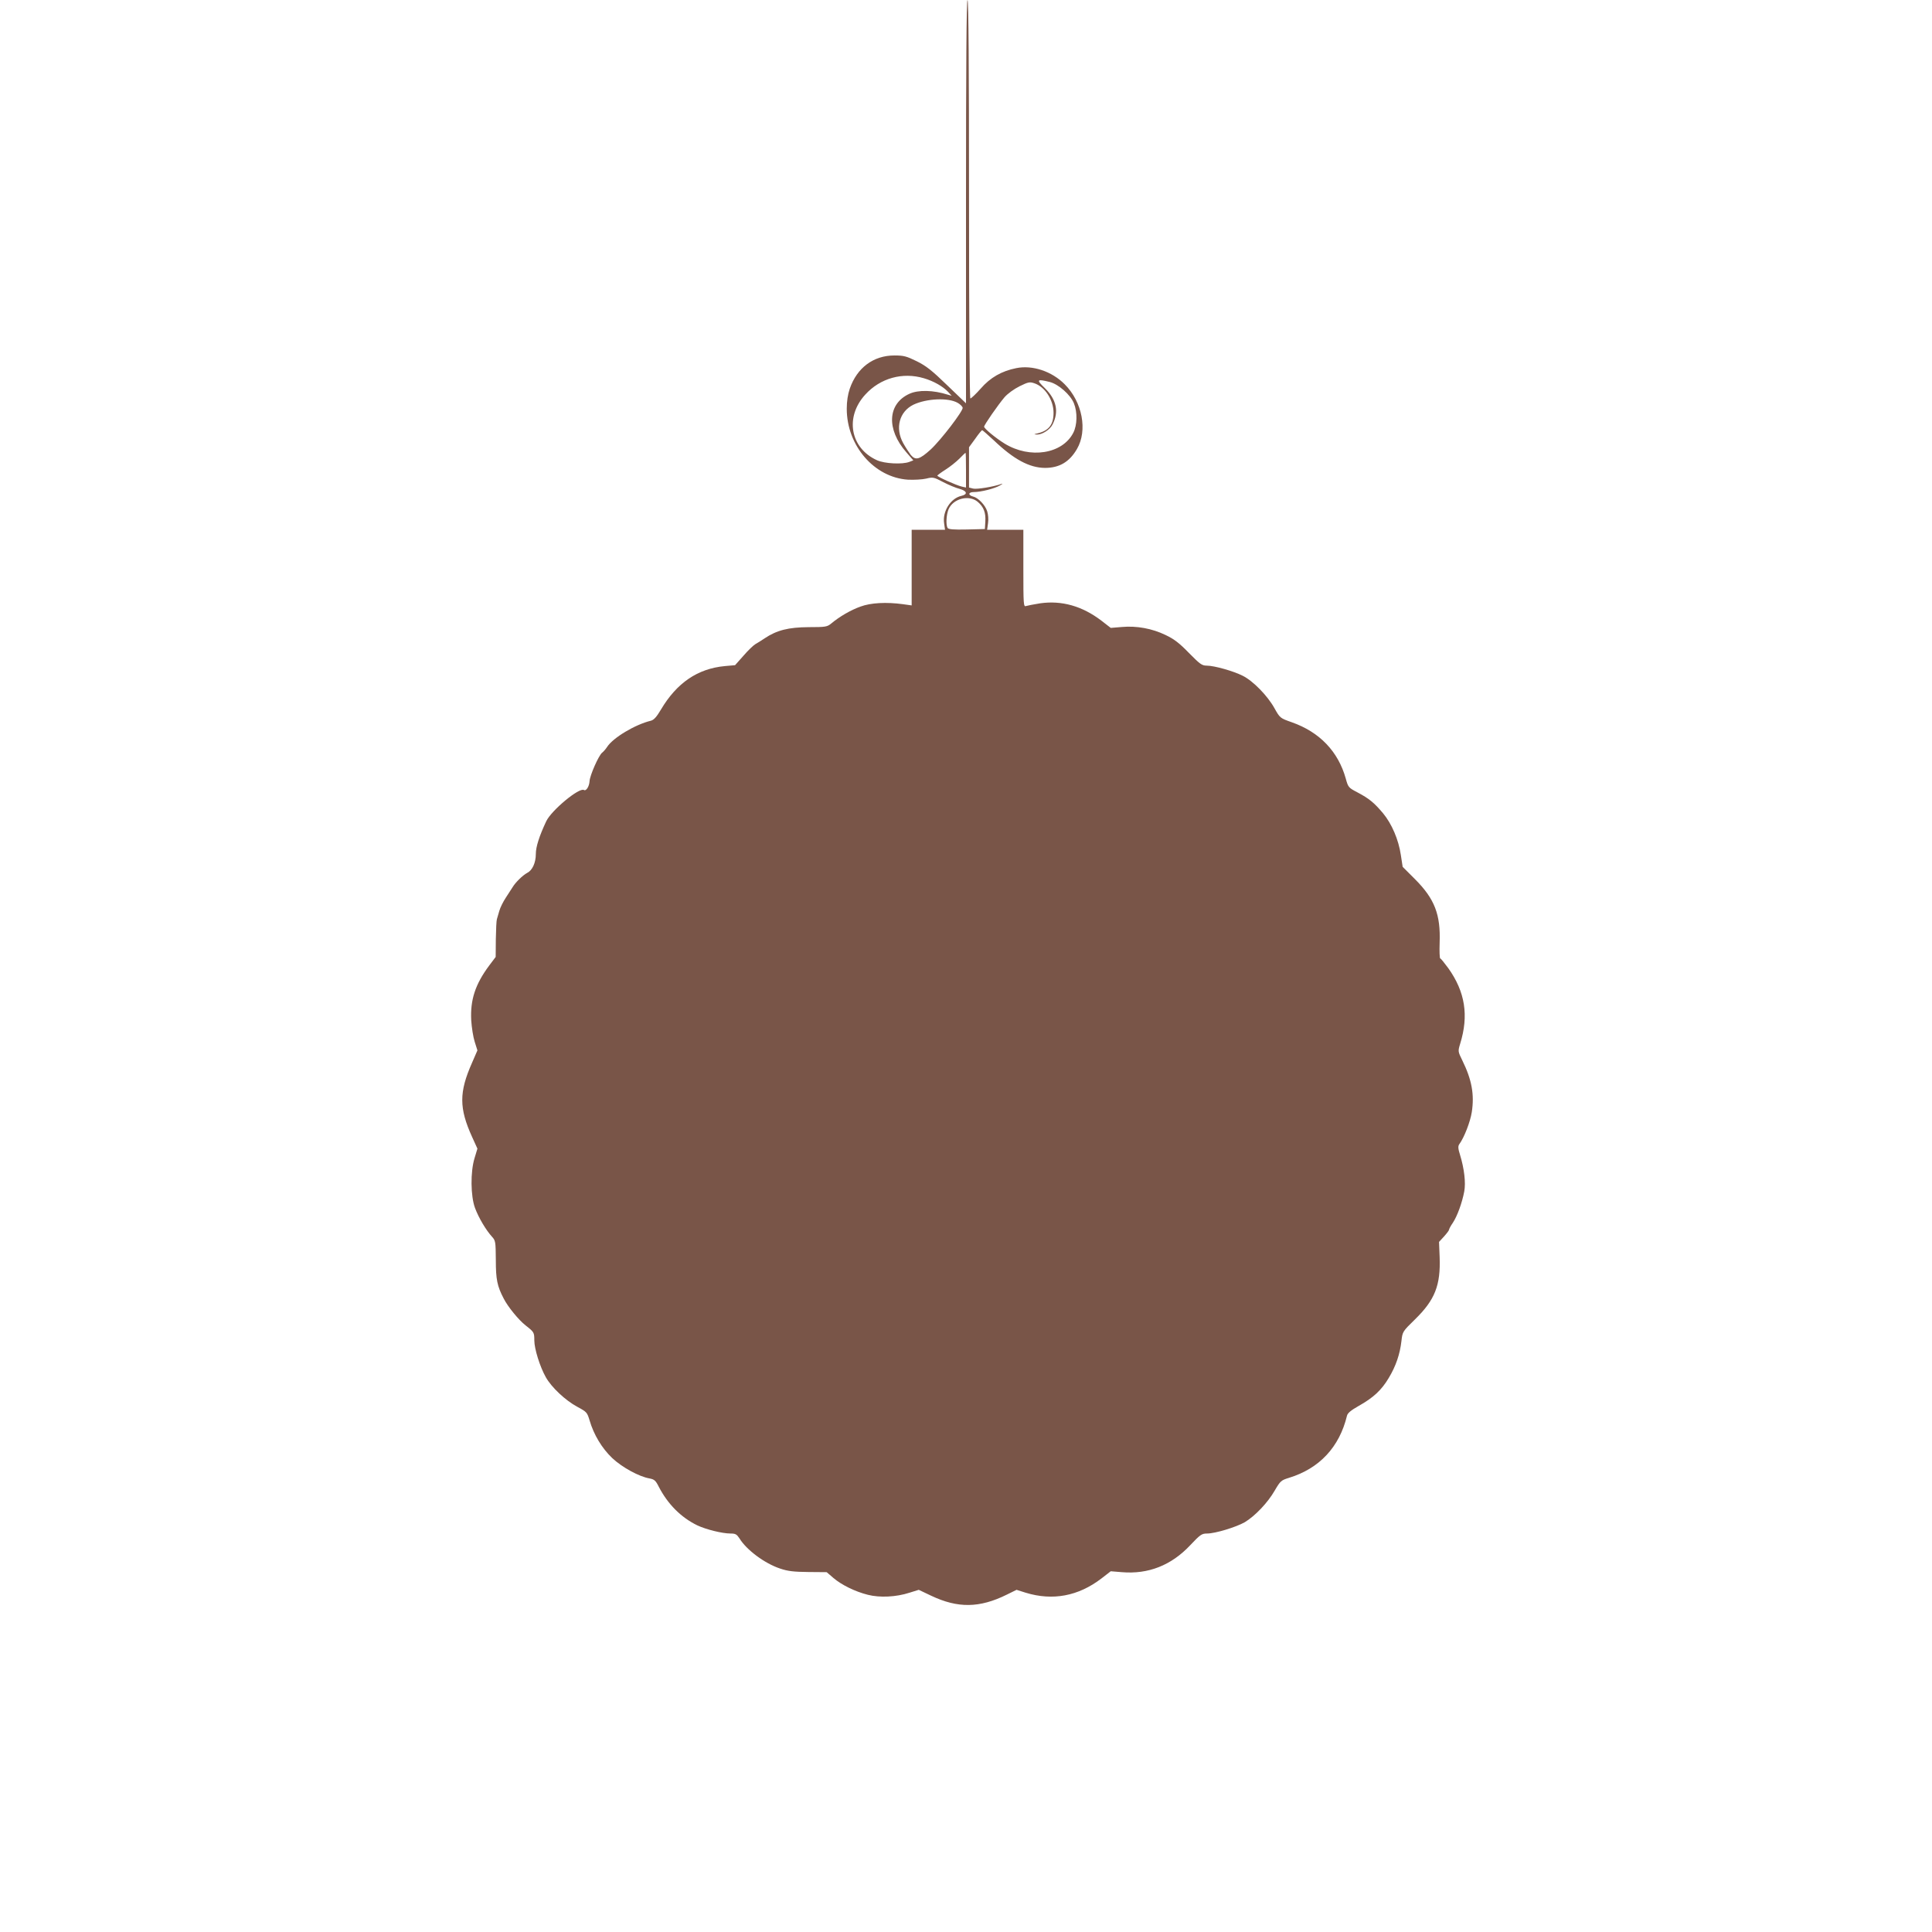 <?xml version="1.0" standalone="no"?>
<!DOCTYPE svg PUBLIC "-//W3C//DTD SVG 20010904//EN"
 "http://www.w3.org/TR/2001/REC-SVG-20010904/DTD/svg10.dtd">
<svg version="1.0" xmlns="http://www.w3.org/2000/svg"
 width="1280pt" height="1280pt" viewBox="0 0 1280 1280"
 preserveAspectRatio="xMidYMid meet">
<g transform="translate(0,1280) scale(0.1,-0.1)"
fill="#795548" stroke="none">
<path d="M6400 11464 l0 -1336 -125 120 c-100 97 -139 128 -202 159 -67 33
-86 38 -147 38 -139 0 -248 -81 -296 -220 -13 -38 -20 -84 -20 -133 0 -245
182 -455 405 -470 41 -2 95 1 121 7 45 11 50 10 113 -23 36 -19 85 -39 109
-45 49 -14 55 -36 12 -46 -72 -16 -127 -103 -115 -182 l6 -43 -110 0 -111 0 0
-251 0 -250 -57 8 c-110 15 -213 10 -283 -16 -64 -23 -138 -66 -193 -112 -27
-22 -37 -24 -150 -24 -133 -1 -210 -20 -291 -74 -21 -14 -49 -32 -62 -39 -12
-7 -48 -41 -78 -76 l-56 -63 -68 -6 c-180 -17 -318 -111 -423 -288 -29 -49
-47 -69 -67 -74 -104 -25 -251 -113 -290 -174 -9 -14 -24 -31 -33 -38 -22 -17
-81 -150 -83 -188 -2 -36 -23 -68 -37 -59 -31 19 -216 -135 -250 -207 -46 -98
-69 -169 -69 -217 0 -58 -23 -108 -57 -125 -30 -16 -78 -63 -97 -95 -6 -10
-26 -41 -44 -68 -18 -27 -38 -67 -44 -89 -6 -22 -14 -47 -16 -55 -3 -8 -6 -68
-7 -132 l-1 -118 -43 -57 c-93 -125 -126 -228 -119 -363 3 -47 13 -111 23
-142 l18 -57 -36 -83 c-86 -194 -86 -300 1 -491 l35 -77 -19 -63 c-28 -91 -26
-252 3 -330 24 -65 73 -147 112 -190 24 -26 25 -33 26 -155 0 -128 9 -173 52
-255 27 -54 100 -143 145 -178 56 -44 58 -46 58 -100 0 -55 37 -174 76 -243
38 -68 130 -154 208 -196 63 -34 66 -37 82 -90 28 -96 82 -185 150 -250 66
-62 178 -123 247 -135 32 -6 41 -14 61 -54 60 -116 147 -204 256 -257 57 -27
165 -54 220 -54 33 0 41 -5 59 -32 47 -77 167 -166 269 -200 53 -18 92 -22
188 -23 l121 -1 44 -38 c55 -47 145 -91 229 -112 79 -20 187 -15 276 14 l61
19 82 -39 c177 -84 321 -82 501 7 l65 32 60 -19 c179 -55 349 -23 502 94 l62
48 73 -6 c175 -15 328 45 453 178 67 71 77 78 112 78 54 0 192 42 250 75 68
41 152 129 198 209 38 65 43 69 95 85 202 62 334 204 384 411 4 18 26 36 77
65 98 55 152 105 200 186 47 78 74 157 84 245 7 61 7 62 90 143 132 129 170
226 163 413 l-4 100 33 36 c18 20 33 40 33 44 0 5 11 26 25 46 30 45 62 134
76 208 11 58 0 152 -28 243 -13 41 -14 57 -5 70 33 45 73 149 83 213 18 117 0
215 -63 343 -29 59 -29 60 -14 110 58 187 33 344 -79 501 -26 35 -49 64 -53
64 -4 0 -6 47 -4 104 7 187 -33 291 -164 422 l-81 81 -12 78 c-15 102 -60 207
-118 277 -60 71 -92 97 -169 138 -59 31 -62 33 -78 92 -50 179 -173 308 -358
373 -77 27 -78 28 -115 94 -45 81 -141 180 -210 214 -61 31 -188 67 -238 67
-32 0 -45 10 -118 84 -63 65 -98 92 -155 119 -89 43 -191 62 -290 53 l-73 -6
-62 48 c-127 97 -263 135 -405 115 -43 -7 -85 -15 -94 -18 -17 -7 -18 9 -18
249 l0 256 -120 0 -120 0 6 44 c4 24 1 59 -6 80 -13 40 -59 88 -92 96 -36 9
-34 30 4 30 47 0 138 23 173 44 17 9 21 14 10 10 -52 -19 -163 -37 -188 -31
l-27 7 0 134 0 133 41 56 c22 32 43 57 46 57 3 0 38 -31 78 -68 132 -126 235
-181 338 -182 95 0 162 39 212 125 72 123 36 312 -81 429 -85 86 -214 129
-321 107 -96 -19 -172 -62 -236 -136 -32 -36 -63 -65 -68 -65 -5 0 -9 507 -9
1320 0 873 -3 1320 -10 1320 -7 0 -10 -452 -10 -1336z m-279 -1170 c65 -19
126 -54 160 -90 l24 -26 -25 7 c-97 31 -196 33 -255 6 -145 -66 -154 -235 -20
-388 l46 -53 -26 -10 c-46 -18 -165 -12 -215 11 -177 80 -214 286 -77 435 99
109 247 150 388 108z m835 -25 c57 -15 136 -84 159 -141 24 -59 22 -144 -4
-195 -72 -141 -287 -175 -455 -72 -60 37 -136 100 -136 112 0 12 92 144 135
195 21 24 62 54 100 73 57 28 67 30 97 20 71 -23 128 -111 128 -196 0 -78 -31
-118 -105 -136 -27 -6 -28 -7 -5 -8 34 -1 86 32 103 66 44 85 27 165 -50 241
-59 57 -55 63 33 41z m-611 -138 c16 -9 31 -24 33 -32 4 -21 -144 -214 -212
-277 -74 -67 -100 -74 -132 -36 -12 16 -35 51 -50 78 -55 100 -26 209 68 255
87 41 230 48 293 12z m55 -446 l0 -115 -27 6 c-38 9 -163 65 -163 73 1 3 25
21 55 40 30 19 71 52 92 73 20 21 38 38 40 38 2 0 3 -52 3 -115z m78 -210 c39
-33 54 -72 50 -131 l-3 -49 -119 -3 c-89 -2 -121 1 -128 10 -12 21 -9 85 6
123 30 72 136 99 194 50z"/>
</g>
</svg>
